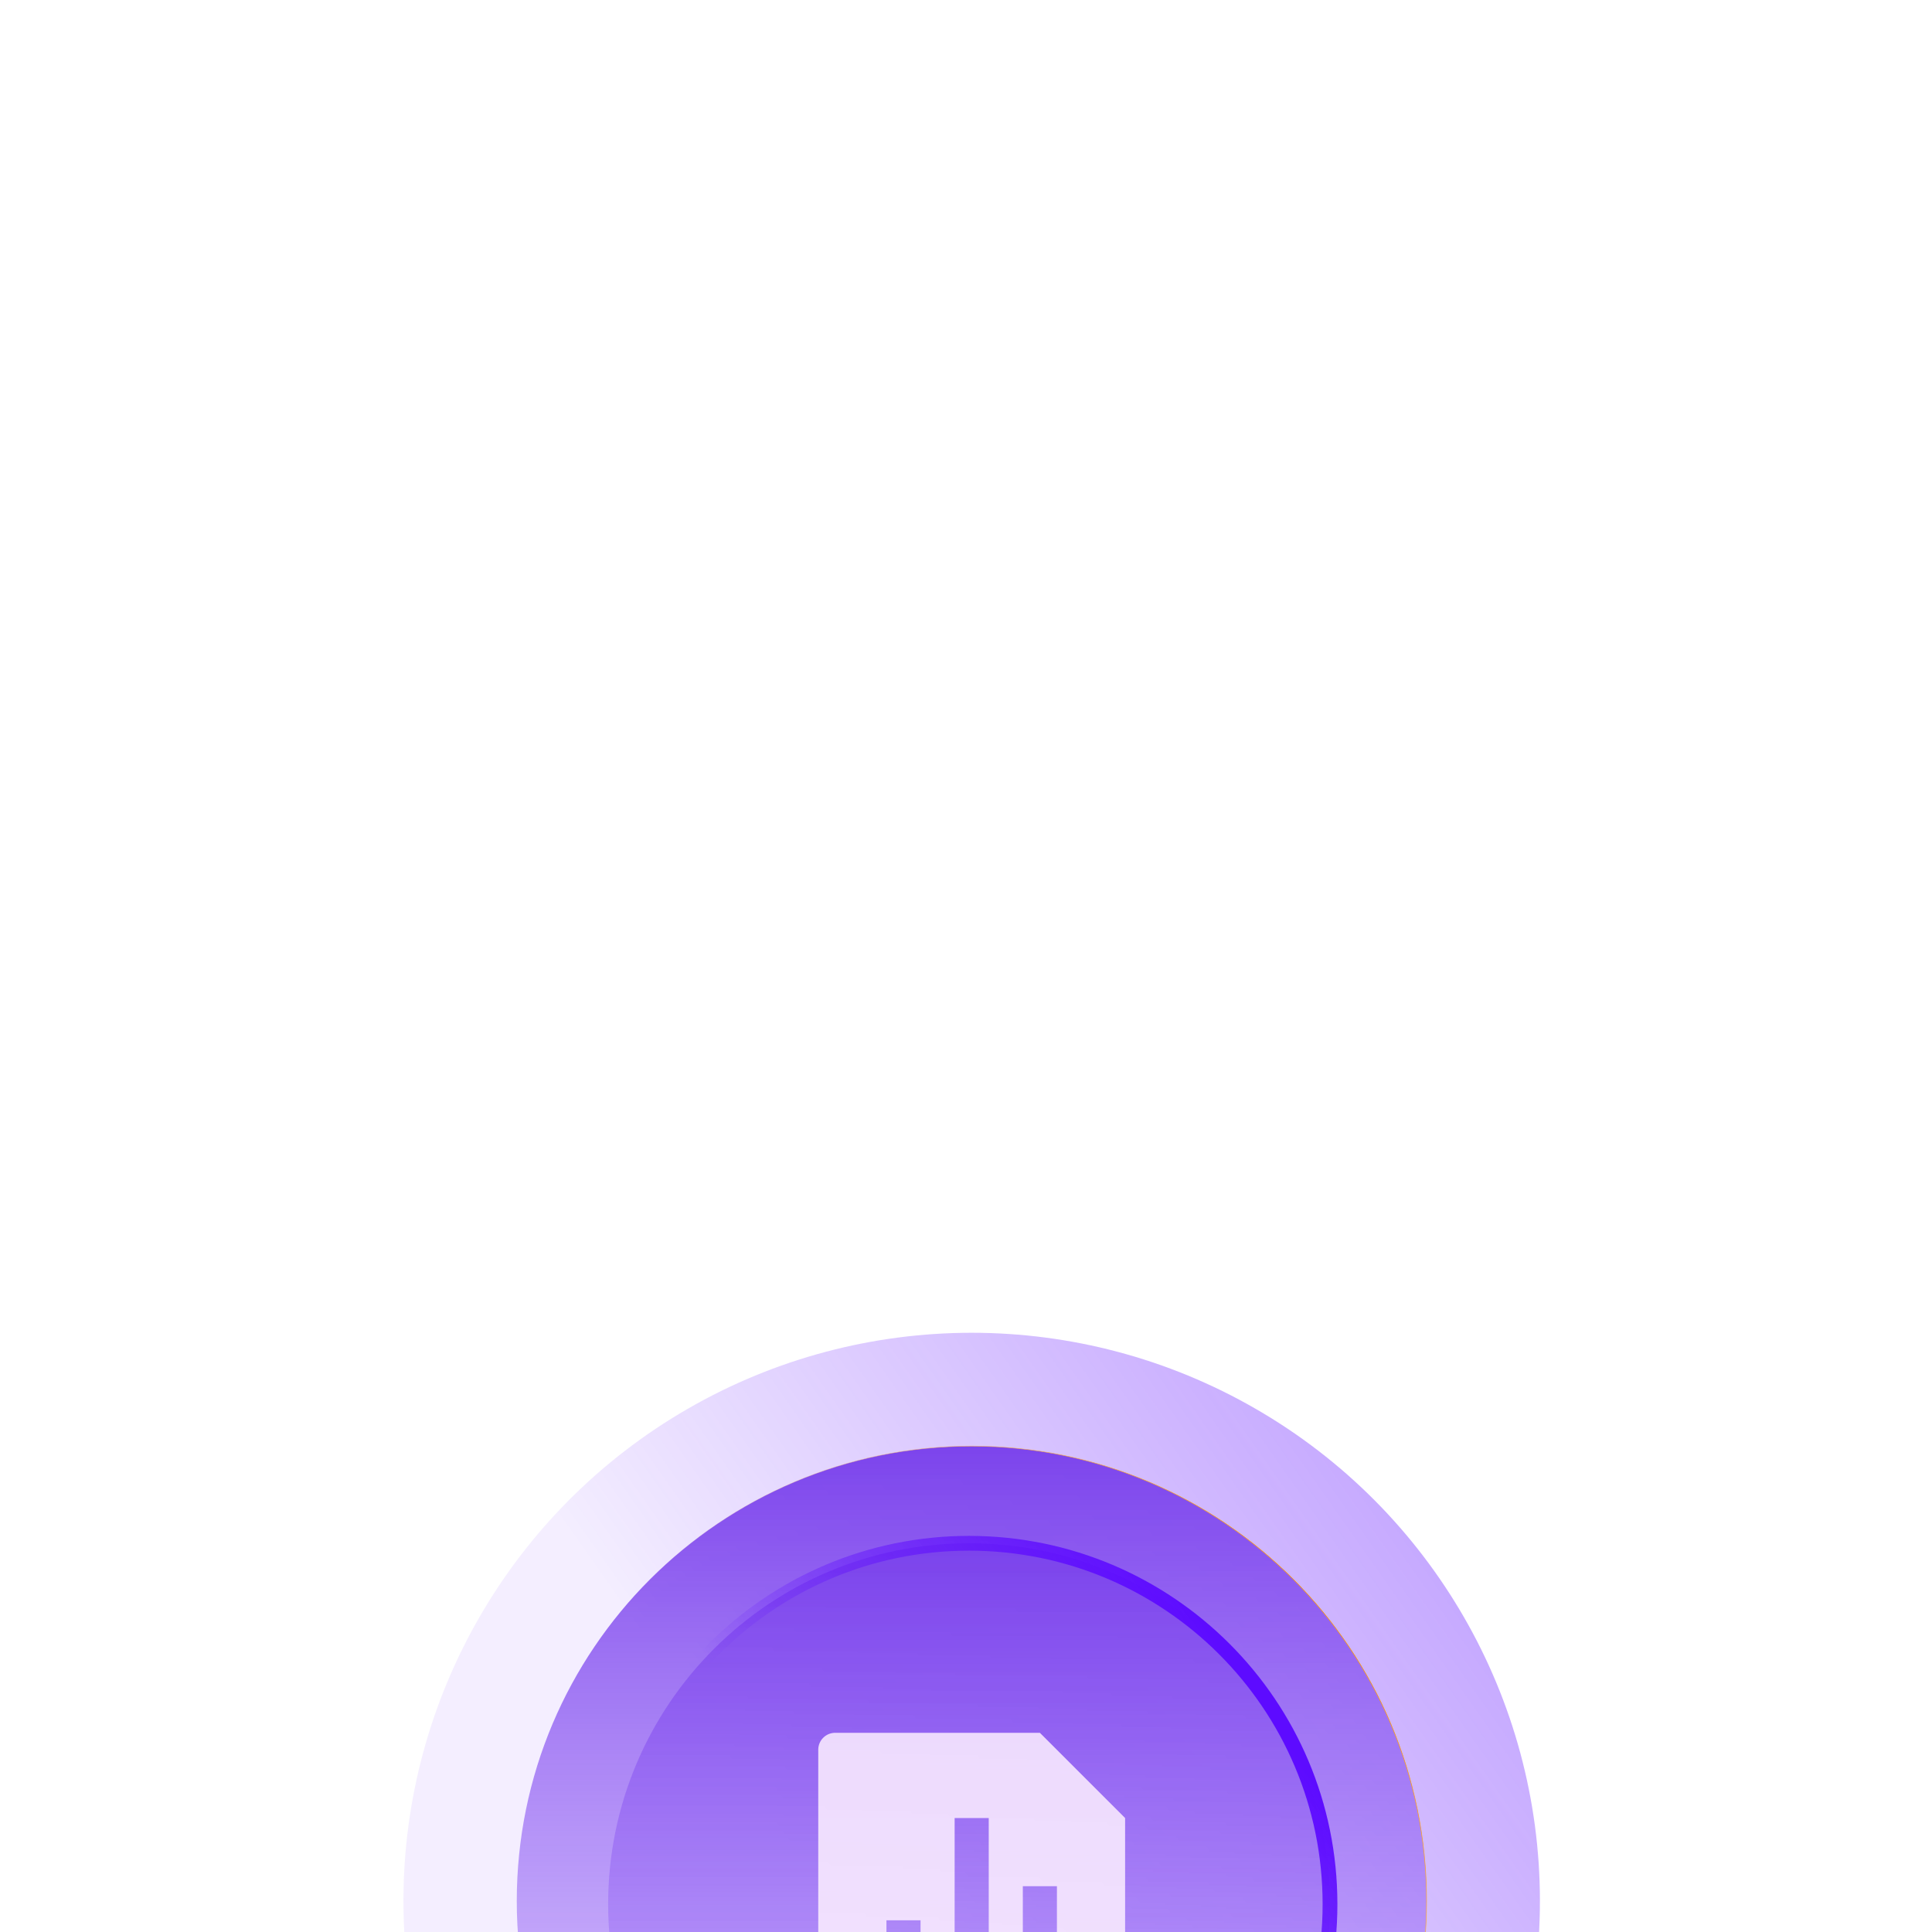 <svg width="170" height="170" viewBox="0 0 170 170" fill="none" xmlns="http://www.w3.org/2000/svg">
<g clip-path="url(#clip0_785_26955)">
<g filter="url(#filter0_dddd_785_26955)">
<ellipse opacity="0.35" cx="85.5" cy="84.5" rx="50" ry="50" fill="url(#paint0_linear_785_26955)"/>
<path d="M85.499 44.473C107.605 44.473 125.526 62.394 125.526 84.5C125.526 106.606 107.605 124.527 85.499 124.527C63.393 124.527 45.472 106.606 45.472 84.5C45.472 62.394 63.393 44.473 85.499 44.473Z" fill="url(#paint1_linear_785_26955)" stroke="url(#paint2_linear_785_26955)" stroke-width="0.054"/>
<path d="M85.27 53.022C102.81 53.022 117.029 67.24 117.029 84.78C117.029 102.32 102.81 116.539 85.27 116.539C67.731 116.539 53.512 102.32 53.512 84.78C53.512 67.24 67.731 53.022 85.27 53.022Z" fill="url(#paint3_linear_785_26955)" stroke="url(#paint4_linear_785_26955)" stroke-width="1.301"/>
<path d="M91.5 69.699L99 77.199V98.211C99 98.606 98.843 98.984 98.563 99.263C98.284 99.543 97.905 99.699 97.51 99.699H73.49C73.096 99.697 72.719 99.539 72.44 99.26C72.161 98.982 72.003 98.605 72 98.211V71.187C72 70.365 72.668 69.699 73.49 69.699H91.5ZM84 77.199V92.199H87V77.199H84ZM90 83.199V92.199H93V83.199H90ZM78 86.199V92.199H81V86.199H78Z" fill="#FCF0FF" fill-opacity="0.85"/>
</g>
</g>
<defs>
<filter id="filter0_dddd_785_26955" x="17.889" y="31.565" width="135.222" height="164.574" filterUnits="userSpaceOnUse" color-interpolation-filters="sRGB">
<feFlood flood-opacity="0" result="BackgroundImageFix"/>
<feColorMatrix in="SourceAlpha" type="matrix" values="0 0 0 0 0 0 0 0 0 0 0 0 0 0 0 0 0 0 127 0" result="hardAlpha"/>
<feOffset dy="2.935"/>
<feGaussianBlur stdDeviation="2.935"/>
<feColorMatrix type="matrix" values="0 0 0 0 0.443 0 0 0 0 0.196 0 0 0 0 0.929 0 0 0 0.1 0"/>
<feBlend mode="normal" in2="BackgroundImageFix" result="effect1_dropShadow_785_26955"/>
<feColorMatrix in="SourceAlpha" type="matrix" values="0 0 0 0 0 0 0 0 0 0 0 0 0 0 0 0 0 0 127 0" result="hardAlpha"/>
<feOffset dy="11.154"/>
<feGaussianBlur stdDeviation="5.577"/>
<feColorMatrix type="matrix" values="0 0 0 0 0.443 0 0 0 0 0.196 0 0 0 0 0.929 0 0 0 0.09 0"/>
<feBlend mode="normal" in2="effect1_dropShadow_785_26955" result="effect2_dropShadow_785_26955"/>
<feColorMatrix in="SourceAlpha" type="matrix" values="0 0 0 0 0 0 0 0 0 0 0 0 0 0 0 0 0 0 127 0" result="hardAlpha"/>
<feOffset dy="24.656"/>
<feGaussianBlur stdDeviation="7.338"/>
<feColorMatrix type="matrix" values="0 0 0 0 0.443 0 0 0 0 0.196 0 0 0 0 0.929 0 0 0 0.05 0"/>
<feBlend mode="normal" in2="effect2_dropShadow_785_26955" result="effect3_dropShadow_785_26955"/>
<feColorMatrix in="SourceAlpha" type="matrix" values="0 0 0 0 0 0 0 0 0 0 0 0 0 0 0 0 0 0 127 0" result="hardAlpha"/>
<feOffset dy="44.028"/>
<feGaussianBlur stdDeviation="8.806"/>
<feColorMatrix type="matrix" values="0 0 0 0 0.443 0 0 0 0 0.196 0 0 0 0 0.929 0 0 0 0.01 0"/>
<feBlend mode="normal" in2="effect3_dropShadow_785_26955" result="effect4_dropShadow_785_26955"/>
<feBlend mode="normal" in="SourceGraphic" in2="effect4_dropShadow_785_26955" result="shape"/>
</filter>
<linearGradient id="paint0_linear_785_26955" x1="139.745" y1="74.723" x2="90.202" y2="109.591" gradientUnits="userSpaceOnUse">
<stop stop-color="#5D0BFF"/>
<stop offset="1" stop-color="#5D0BFF" stop-opacity="0.2"/>
</linearGradient>
<linearGradient id="paint1_linear_785_26955" x1="85.499" y1="44.5" x2="85.499" y2="124.5" gradientUnits="userSpaceOnUse">
<stop stop-color="#7C44EC"/>
<stop offset="1" stop-color="#C3A5FF" stop-opacity="0.3"/>
</linearGradient>
<linearGradient id="paint2_linear_785_26955" x1="128.895" y1="76.678" x2="89.261" y2="104.572" gradientUnits="userSpaceOnUse">
<stop stop-color="#FF9900"/>
<stop offset="1" stop-color="#FFF2D1" stop-opacity="0"/>
</linearGradient>
<linearGradient id="paint3_linear_785_26955" x1="85.27" y1="53.672" x2="85.27" y2="115.888" gradientUnits="userSpaceOnUse">
<stop stop-color="#7C44EC"/>
<stop offset="1" stop-color="#C3A5FF" stop-opacity="0.3"/>
</linearGradient>
<linearGradient id="paint4_linear_785_26955" x1="119.02" y1="78.697" x2="88.196" y2="100.391" gradientUnits="userSpaceOnUse">
<stop stop-color="#5D0BFF"/>
<stop offset="1" stop-color="#5D0BFF" stop-opacity="0"/>
</linearGradient>
<clipPath id="clip0_785_26955">
<rect width="170" height="170" fill="white"/>
</clipPath>
</defs>
</svg>
